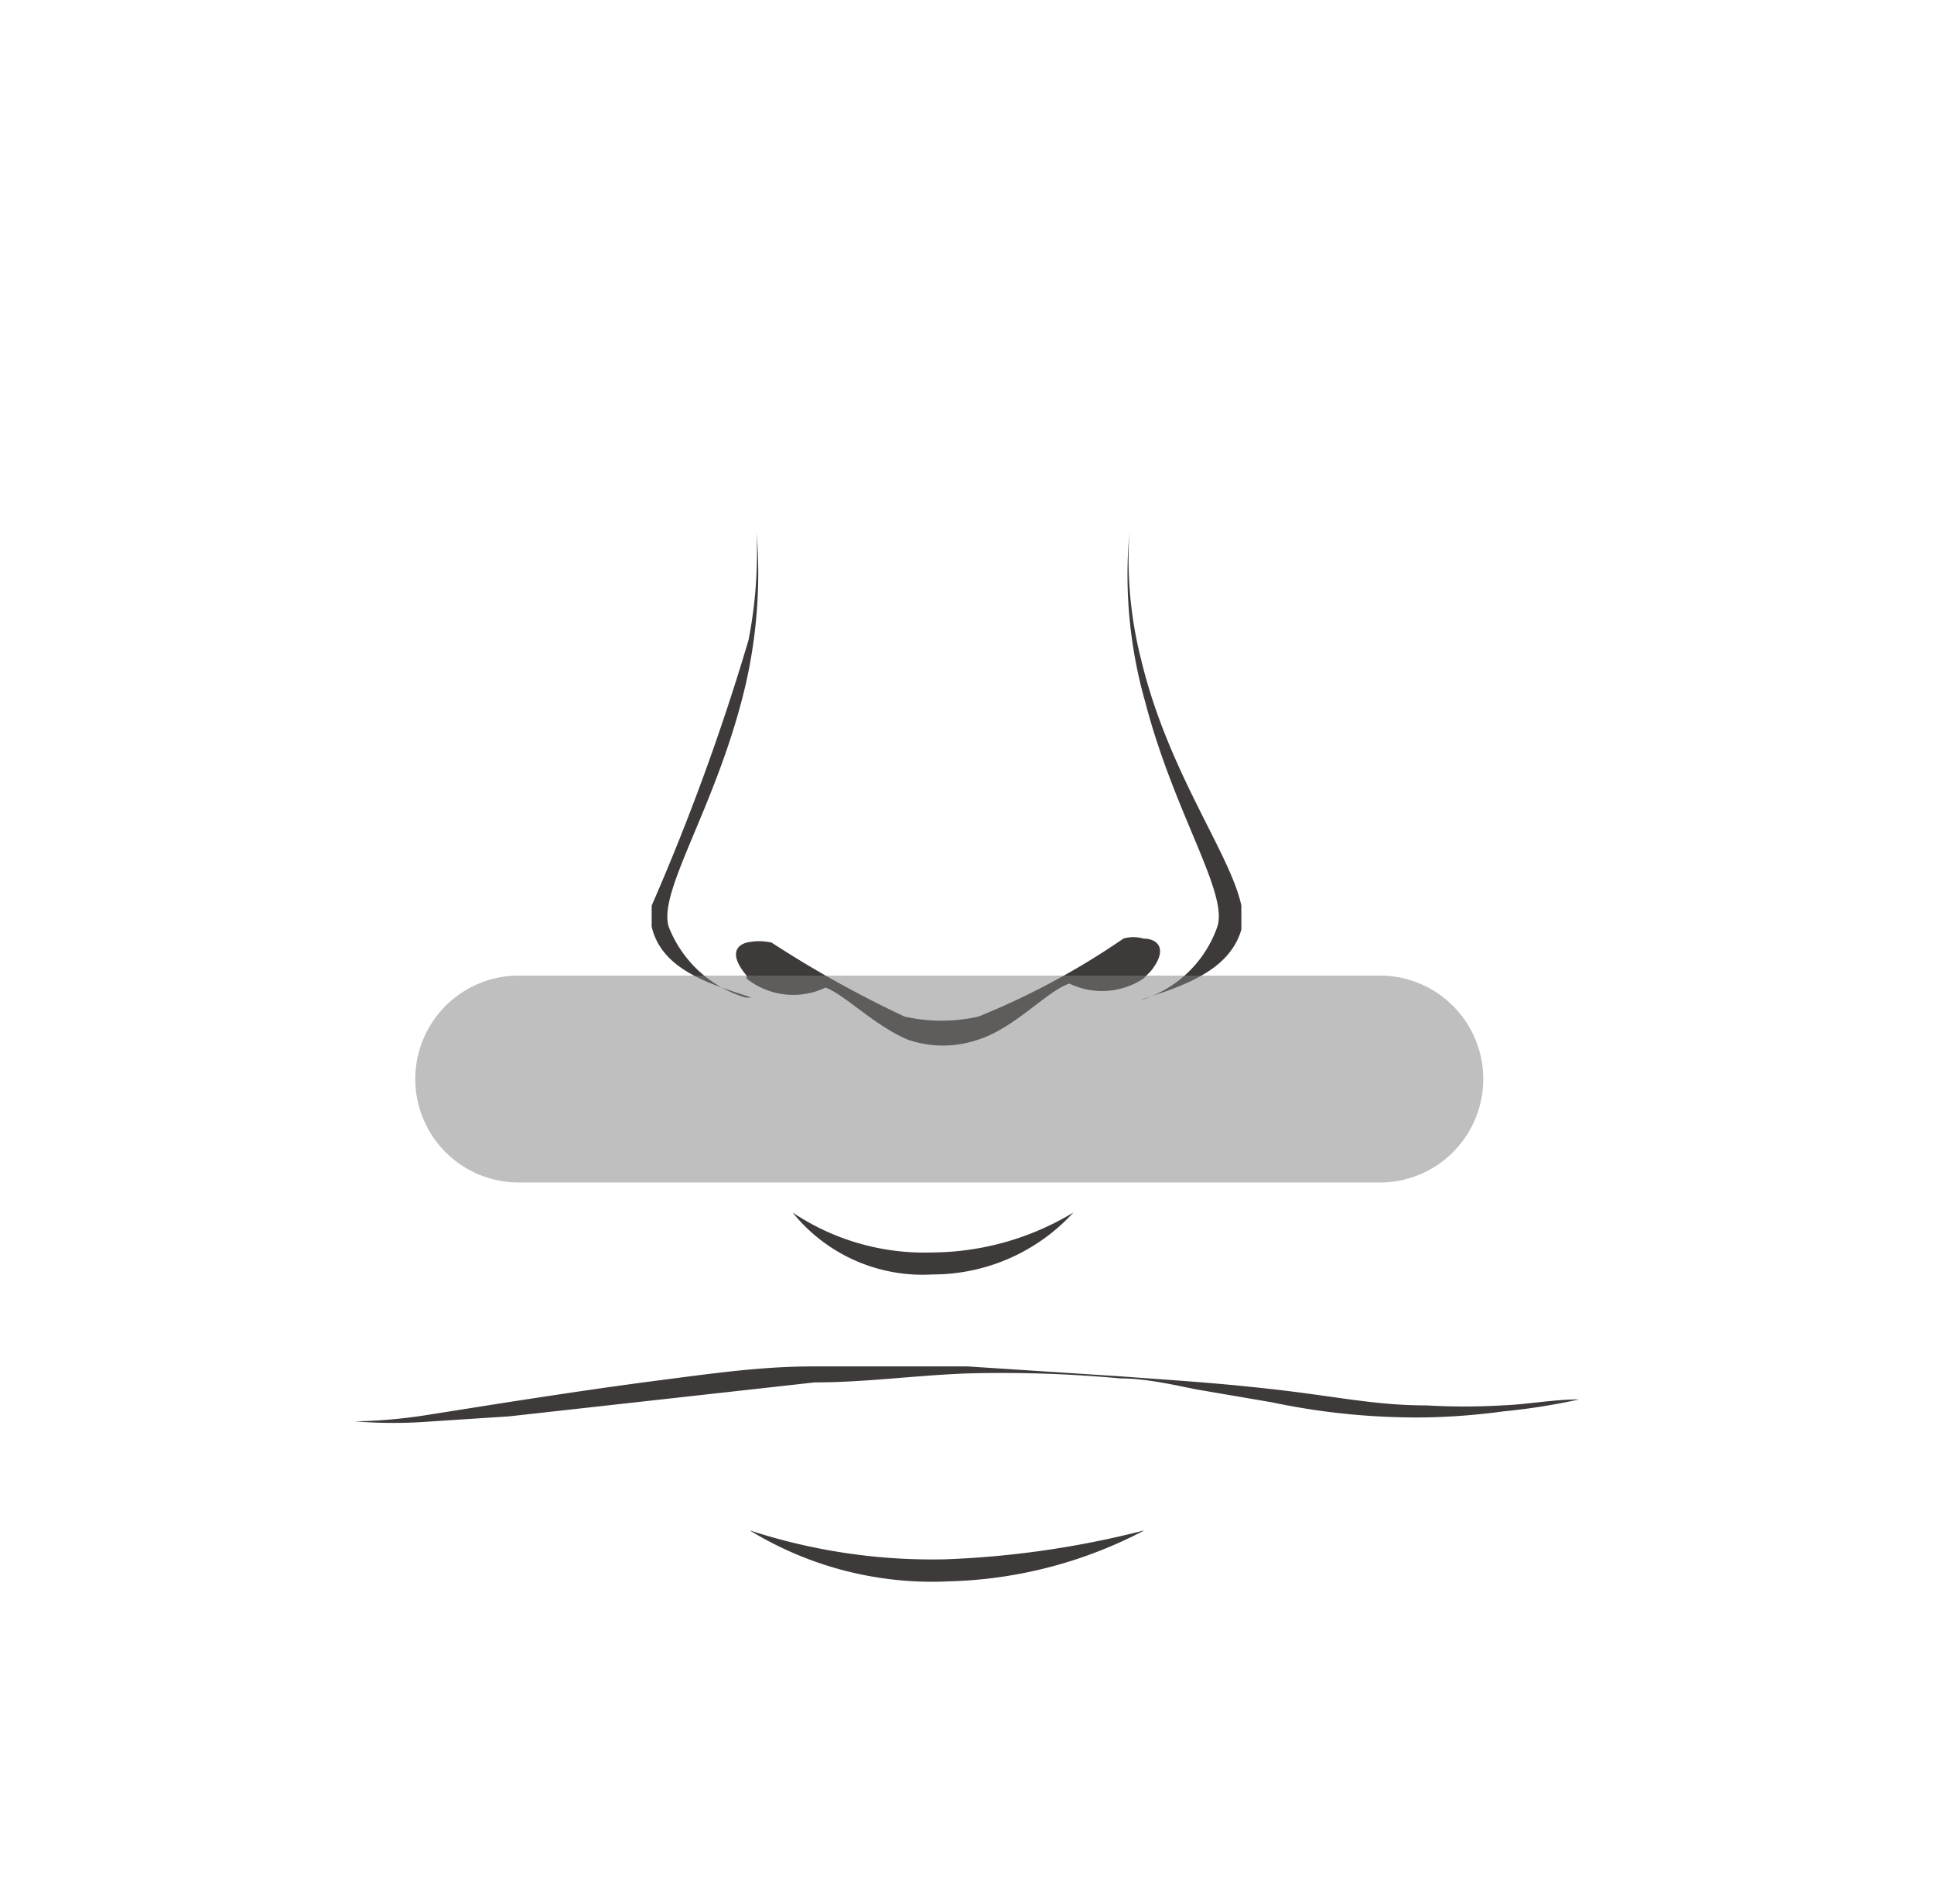 <svg xmlns="http://www.w3.org/2000/svg" viewBox="0 0 19.35 19.05"><defs><style>.cls-1{fill:#3d3a39;}.cls-2{opacity:0.5;}.cls-3{fill:#7f7f80;}.cls-4{fill:none;}</style></defs><g id="圖層_2" data-name="圖層 2"><g id="圖層_1-2" data-name="圖層 1"><path class="cls-1" d="M7.47,9.76c-.17-.2-.11-.3,0-.33a.57.57,0,0,1,.25,0,11,11,0,0,0,1.33.74,1.68,1.68,0,0,0,.74,0,7.58,7.58,0,0,0,1.45-.78.35.35,0,0,1,.2,0c.15,0,.25.11.07.33l-.07.07a.75.75,0,0,1-.74.05c-.22.07-.54.44-.91.56a1.08,1.08,0,0,1-.71,0c-.33-.14-.63-.45-.82-.52a.75.75,0,0,1-.79-.09Z"/><path class="cls-1" d="M12.18,9.27c.11-.34-.43-1.13-.72-2.24a4.65,4.65,0,0,1-.16-1.7h0a4.07,4.07,0,0,0,.12,1.28c.27,1.12.89,1.93,1,2.45V9.3h0c-.12.41-.57.56-1,.7l-.1,0v0l.11,0A1.17,1.17,0,0,0,12.18,9.27Z"/><path class="cls-1" d="M7.49,6.4a4.61,4.61,0,0,0,.08-1.07h0a5,5,0,0,1-.11,1.52c-.28,1.2-.88,2.06-.77,2.42a1.19,1.19,0,0,0,.77.71l.06,0v0l0,0c-.43-.14-.9-.28-1-.71h0V9.06A22.84,22.84,0,0,0,7.49,6.4Z"/><path class="cls-1" d="M15.8,14c-.26,0-.51.05-.77.06a6.69,6.69,0,0,1-.76,0c-.51,0-.9-.09-1.52-.16s-1-.09-1.53-.13l-1.54-.1-.78,0H8.52l-.39,0c-.51,0-1,.07-1.54.14s-1,.14-1.52.22l-.76.12a5.24,5.24,0,0,1-.76.07v0a4.88,4.88,0,0,0,.77,0l.77-.05L6.62,14l1.53-.17c.51,0,1-.07,1.53-.09a13,13,0,0,1,1.53.05c.25,0,.51.06.76.11l.76.13a7,7,0,0,0,1.54.15,6.65,6.65,0,0,0,.77-.06A6.41,6.41,0,0,0,15.8,14Z"/><path class="cls-1" d="M11.45,15.31a9.37,9.37,0,0,1-2,.29,5.88,5.88,0,0,1-1.95-.29,3.5,3.5,0,0,0,2,.51A4.44,4.44,0,0,0,11.45,15.31Z"/><path class="cls-1" d="M10.74,12.13a2.76,2.76,0,0,1-1.41.4,2.37,2.37,0,0,1-1.4-.4,1.67,1.67,0,0,0,1.4.62A1.91,1.91,0,0,0,10.74,12.13Z"/><g class="cls-2"><path class="cls-3" d="M5.19,11.83a1,1,0,0,1,0-2.07s.94,0,4.32,0,4.28,0,4.32,0a1,1,0,1,1-.05,2.07s-.93,0-4.27,0-4.26,0-4.27,0Z"/></g><rect class="cls-4" width="19.35" height="19.05"/></g></g></svg>